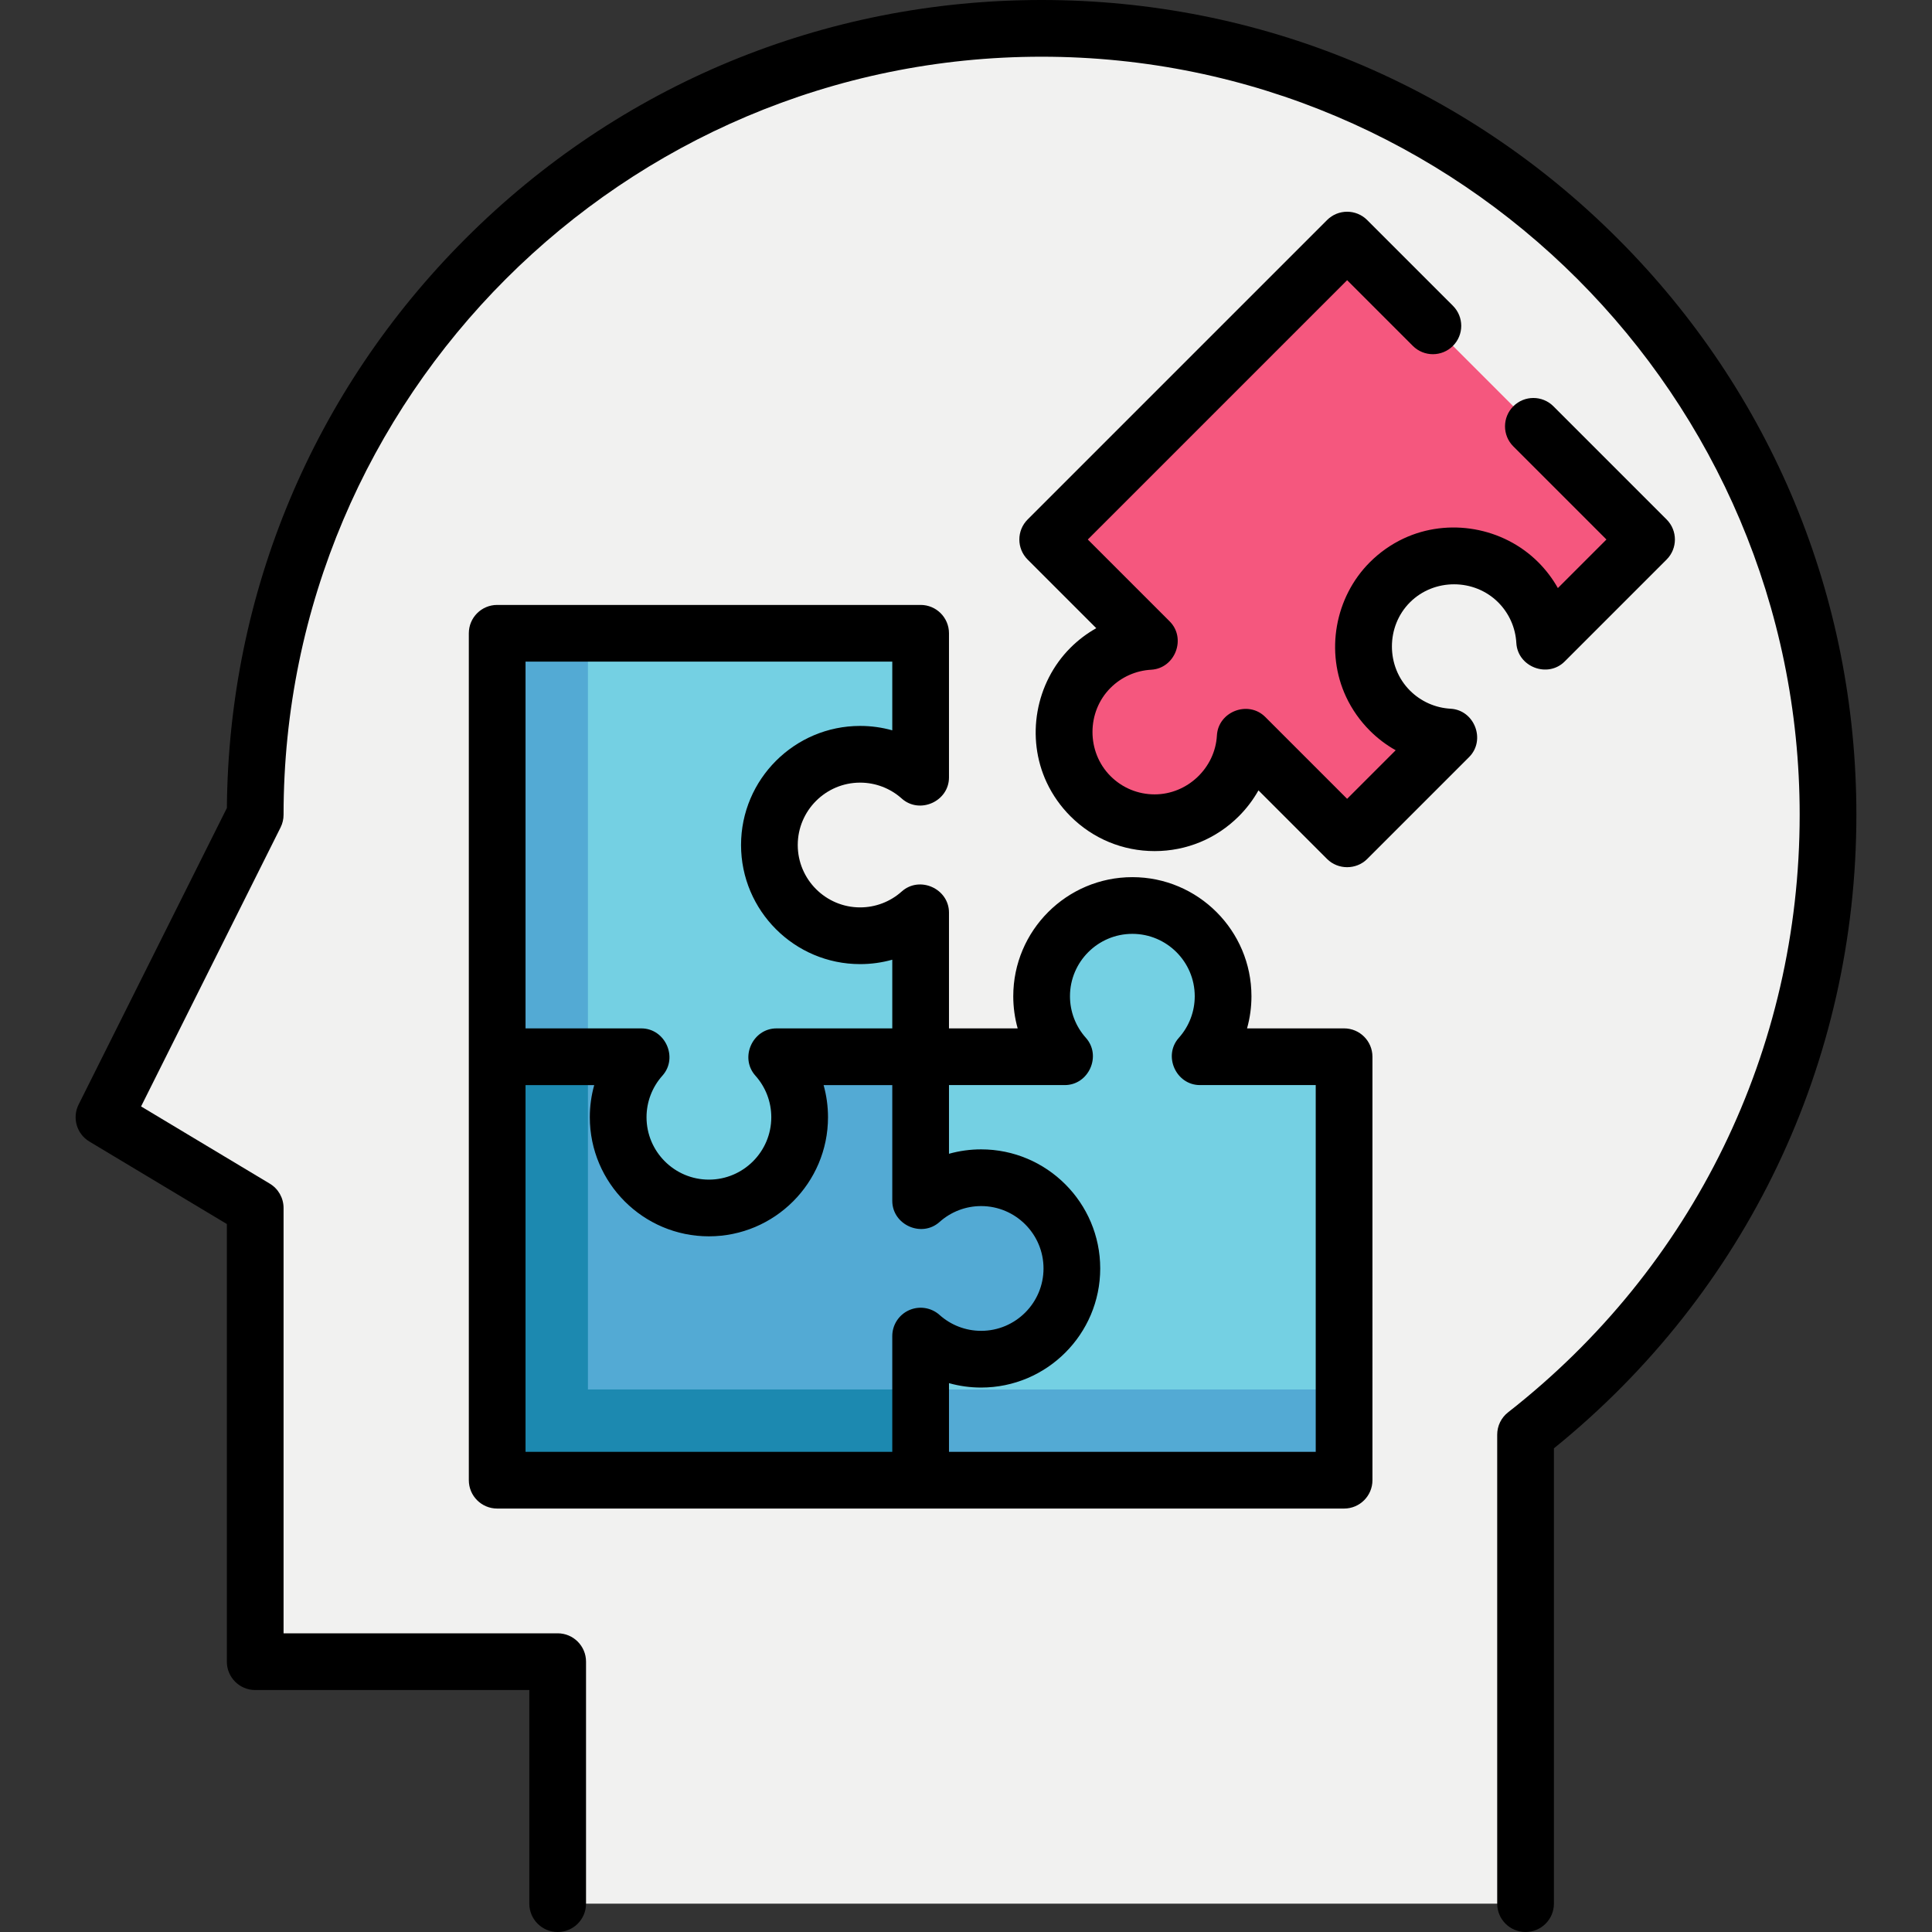 <?xml version="1.0" encoding="iso-8859-1"?>
<!-- Generator: Adobe Illustrator 19.0.0, SVG Export Plug-In . SVG Version: 6.00 Build 0)  -->
<svg version="1.1" id="Capa_1" xmlns="http://www.w3.org/2000/svg" xmlns:xlink="http://www.w3.org/1999/xlink" x="0px" y="0px"
	 viewBox="0 0 512 512" style="enable-background:new 0 0 512 512;" xml:space="preserve">
<rect x="0" y="0" width="512" height="512" fill="#333333" stroke="none"/>
<path style="fill:#F1F1F0;" d="M484.447,215.922c0-115.1-93.307-208.407-208.407-208.407S67.633,100.822,67.633,215.922
	l-40.078,80.157l40.078,24.047V440.36h80.157v64.125H404.29V380.199C453.08,342.054,484.447,282.653,484.447,215.922z"/>
<path style="fill:#53AAD4;" d="M260.008,312.11c-6.16,0-11.777,2.319-16.031,6.128v-38.191h-38.191
	c3.809,4.254,6.128,9.871,6.128,16.031c0,13.281-10.766,24.047-24.047,24.047s-24.047-10.766-24.047-24.047
	c0-6.16,2.319-11.777,6.128-16.031h-38.191v112.219h112.219v-38.191c4.254,3.809,9.871,6.128,16.031,6.128
	c13.281,0,24.047-10.766,24.047-24.047S273.288,312.11,260.008,312.11z"/>
<polygon style="fill:#1C89B0;" points="155.805,368.219 155.805,280.047 131.758,280.047 131.758,392.266 243.977,392.266 
	243.977,368.219 "/>
<path style="fill:#74D0E3;" d="M211.915,296.078c0-6.16-2.319-11.777-6.128-16.031h38.191v-38.191
	c-4.254,3.809-9.871,6.128-16.031,6.128c-13.281,0-24.047-10.766-24.047-24.047s10.766-24.047,24.047-24.047
	c6.16,0,11.777,2.319,16.031,6.128v-38.191H131.758v112.219h38.191c-3.809,4.254-6.128,9.871-6.128,16.031
	c0,13.281,10.766,24.047,24.047,24.047S211.915,309.359,211.915,296.078z"/>
<rect x="131.757" y="167.828" style="fill:#53AAD4;" width="24.047" height="112.219"/>
<path style="fill:#F5577E;" d="M322.993,210.99c4.355-4.356,6.688-9.967,7.003-15.669l27.005,27.005l27.005-27.005
	c-5.702-0.316-11.313-2.647-15.669-7.003c-9.391-9.391-9.391-24.617,0-34.007c9.391-9.391,24.617-9.391,34.007,0
	c4.355,4.355,6.688,9.967,7.003,15.669l27.005-27.005l-79.35-79.351l-79.351,79.351l27.005,27.005
	c-5.702,0.316-11.313,2.647-15.669,7.003c-9.391,9.391-9.391,24.617,0,34.007C298.377,220.381,313.603,220.381,322.993,210.99z"/>
<path style="fill:#74D0E3;" d="M276.04,264.016c0,6.16,2.319,11.777,6.128,16.031h-38.191v38.191
	c4.254-3.809,9.871-6.128,16.031-6.128c13.281,0,24.047,10.766,24.047,24.047s-10.766,24.047-24.047,24.047
	c-6.16,0-11.777-2.319-16.031-6.128v38.191h112.219V280.047h-38.191c3.809-4.254,6.128-9.871,6.128-16.031
	c0-13.281-10.766-24.047-24.047-24.047S276.04,250.735,276.04,264.016z"/>
<rect x="243.976" y="368.219" style="fill:#53AAD4;" width="112.219" height="24.047"/>
<path d="M428.719,63.243C387.936,22.46,333.713,0,276.04,0S164.142,22.46,123.36,63.243
	c-40.361,40.362-62.776,93.883-63.235,150.892l-39.292,78.584c-1.756,3.512-0.513,7.784,2.856,9.804l36.429,21.858v115.98
	c0,4.15,3.364,7.515,7.515,7.515h72.642v56.611c0,4.15,3.364,7.515,7.515,7.515c4.151,0,7.515-3.365,7.515-7.515V440.36
	c0-4.15-3.364-7.515-7.515-7.515H75.147v-112.72c0-2.639-1.385-5.086-3.649-6.444l-34.111-20.467l36.966-73.932
	c0.522-1.044,0.794-2.193,0.794-3.361c0-110.772,90.12-200.892,200.892-200.892s200.892,90.12,200.892,200.892
	c0,62.247-28.164,119.964-77.27,158.356c-1.822,1.424-2.887,3.608-2.887,5.921v124.287c0,4.15,3.364,7.515,7.515,7.515
	c4.151,0,7.515-3.365,7.515-7.515V383.823c50.992-41.246,80.157-102.228,80.157-167.901
	C491.961,158.247,469.502,104.024,428.719,63.243z"/>
<path d="M384.421,187.818c-4.066-0.224-7.89-1.934-10.77-4.813c-6.371-6.372-6.371-17.008,0.001-23.38
	c6.372-6.372,17.007-6.371,23.38,0c2.879,2.879,4.588,6.703,4.813,10.769c0.351,6.346,8.311,9.404,12.817,4.9l27.005-27.005
	c2.935-2.935,2.935-7.693,0-10.627l-29.992-29.992c-2.936-2.935-7.693-2.935-10.628,0c-2.935,2.935-2.935,7.693,0,10.627
	l24.678,24.677l-12.871,12.871c-1.399-2.488-3.142-4.794-5.196-6.848c-9.283-9.284-23.794-11.863-35.698-6.285
	c-3.316,1.554-6.347,3.696-8.936,6.285c-9.284,9.283-11.863,23.793-6.286,35.698c1.554,3.316,3.696,6.347,6.285,8.936
	c2.054,2.054,4.361,3.796,6.848,5.196l-12.871,12.871l-21.69-21.691c-4.506-4.503-12.466-1.45-12.817,4.9
	c-0.479,8.65-7.844,15.611-16.503,15.611c-4.416,0-8.568-1.719-11.691-4.842c-6.372-6.373-6.372-17.007,0-23.38
	c2.88-2.88,6.705-4.589,10.771-4.813c6.345-0.352,9.404-8.311,4.9-12.817l-21.691-21.691l68.723-68.723l17.412,17.412
	c2.936,2.935,7.693,2.935,10.628,0c2.935-2.935,2.935-7.693,0-10.627l-22.726-22.725c-2.936-2.935-7.693-2.935-10.628,0
	l-79.35,79.351c-2.935,2.935-2.935,7.693,0,10.627l18.185,18.185c-2.488,1.399-4.794,3.142-6.848,5.196
	c-9.285,9.283-11.865,23.793-6.286,35.698c1.554,3.316,3.696,6.347,6.285,8.936c5.961,5.962,13.887,9.244,22.318,9.244
	c8.43,0,16.356-3.282,22.318-9.244c2.054-2.054,3.795-4.361,5.195-6.848l18.184,18.185c2.896,2.895,7.732,2.895,10.628,0
	l27.005-27.005C393.825,196.13,390.768,188.17,384.421,187.818z"/>
<path d="M356.196,272.532H330.48c0.771-2.749,1.168-5.612,1.168-8.517c0-17.403-14.159-31.562-31.562-31.562
	c-17.403,0-31.562,14.159-31.562,31.562c0,2.905,0.398,5.767,1.168,8.517h-18.202v-30.676c0-6.353-7.777-9.85-12.527-5.599
	c-3.033,2.716-6.948,4.212-11.019,4.212c-9.116,0-16.532-7.416-16.532-16.532s7.416-16.532,16.532-16.532
	c4.071,0,7.986,1.496,11.019,4.212c4.75,4.251,12.527,0.756,12.527-5.598v-38.192c0-4.15-3.364-7.515-7.515-7.515H131.758
	c-4.151,0-7.515,3.365-7.515,7.515v224.438c0,4.15,3.364,7.515,7.515,7.515h224.438c4.151,0,7.515-3.365,7.515-7.515V280.047
	C363.711,275.897,360.346,272.532,356.196,272.532z M139.273,175.342h97.19v18.203c-2.748-0.771-5.612-1.169-8.517-1.169
	c-17.403,0-31.562,14.159-31.562,31.562s14.159,31.562,31.562,31.562c2.905,0,5.768-0.399,8.517-1.169v18.203h-30.676
	c-6.352,0-9.852,7.777-5.599,12.526c2.716,3.034,4.212,6.948,4.212,11.02c0,9.116-7.416,16.532-16.532,16.532
	c-9.116,0-16.532-7.417-16.532-16.532c0-4.071,1.496-7.985,4.212-11.02c4.253-4.749,0.754-12.526-5.599-12.526h-30.676V175.342z
	 M240.91,347.215c-2.705,1.209-4.448,3.897-4.448,6.86v30.676h-97.19v-97.19h18.202c-0.771,2.749-1.168,5.612-1.168,8.517
	c0,17.403,14.159,31.562,31.562,31.562s31.562-14.159,31.562-31.562c0-2.905-0.398-5.767-1.168-8.517h18.202v30.676
	c0,6.353,7.777,9.851,12.527,5.598c3.033-2.715,6.948-4.212,11.019-4.212c9.116,0,16.532,7.416,16.532,16.532
	c0,9.116-7.417,16.532-16.532,16.532c-4.071,0-7.986-1.496-11.019-4.212C246.781,346.5,243.614,346.007,240.91,347.215z
	 M348.682,384.751h-97.19v-18.203c2.748,0.771,5.612,1.169,8.517,1.169c17.403,0,31.562-14.159,31.562-31.562
	s-14.159-31.562-31.562-31.562c-2.905,0-5.768,0.399-8.517,1.169v-18.203h30.676c6.353,0,9.851-7.776,5.599-12.527
	c-2.716-3.034-4.212-6.947-4.212-11.019c0-9.116,7.416-16.532,16.532-16.532c9.116,0,16.532,7.416,16.532,16.532
	c0,4.072-1.496,7.985-4.212,11.019c-4.251,4.75-0.755,12.527,5.599,12.527h30.676V384.751z"/>
<g>
</g>
<g>
</g>
<g>
</g>
<g>
</g>
<g>
</g>
<g>
</g>
<g>
</g>
<g>
</g>
<g>
</g>
<g>
</g>
<g>
</g>
<g>
</g>
<g>
</g>
<g>
</g>
<g>
</g>
</svg>
